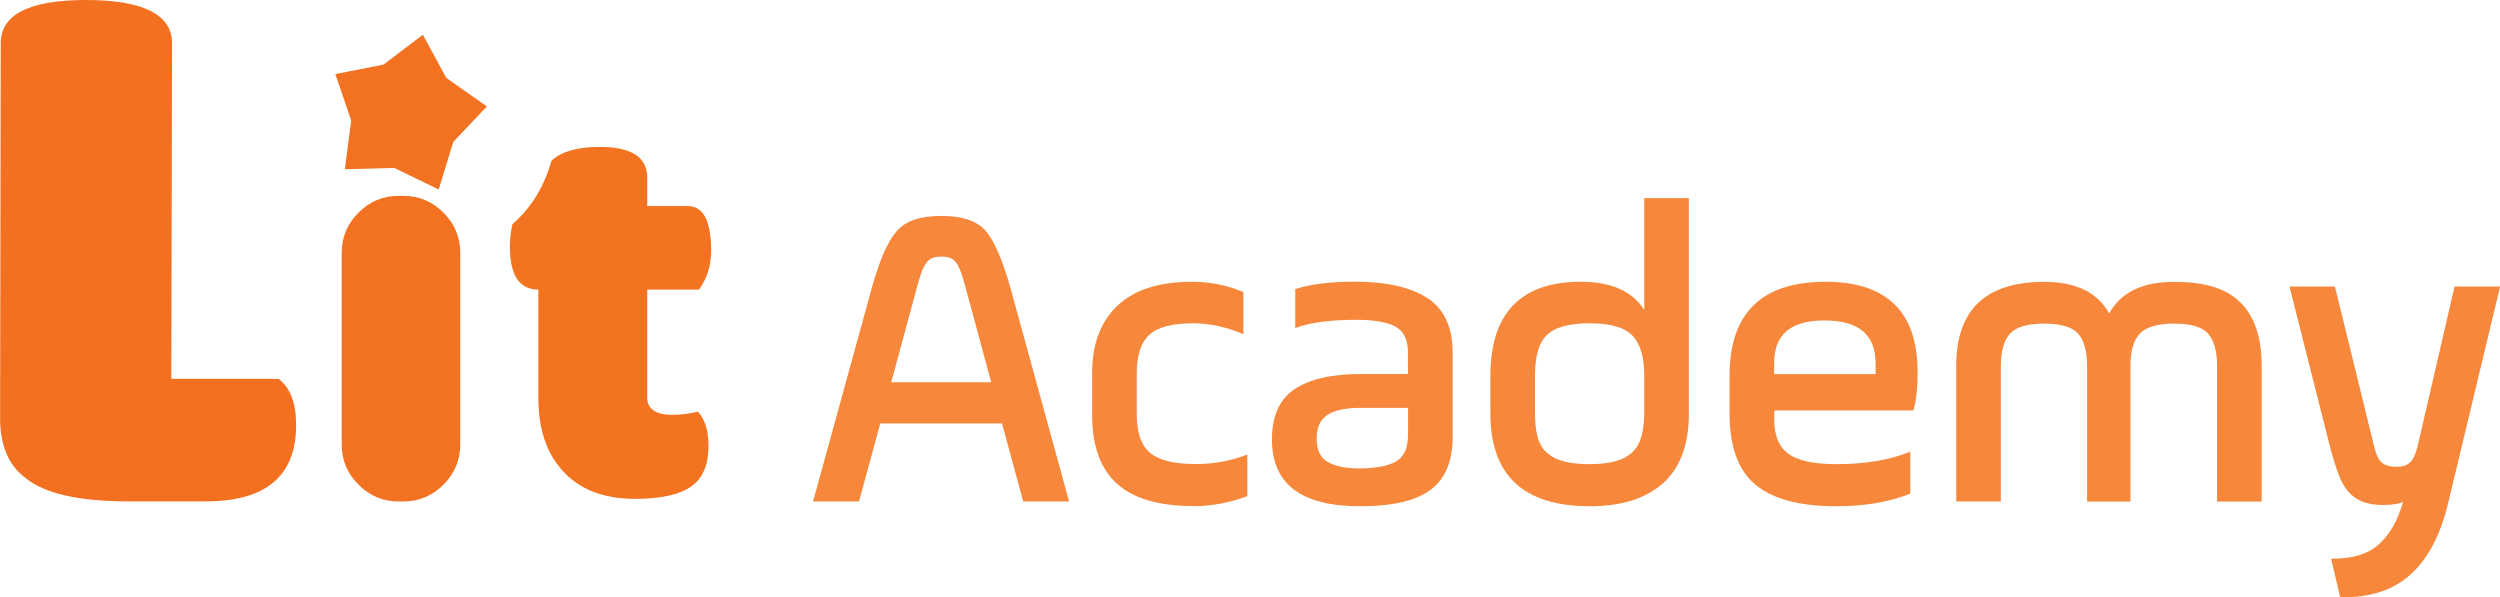 <?xml version="1.0" encoding="UTF-8"?>
<svg xmlns="http://www.w3.org/2000/svg" id="Layer_2" data-name="Layer 2" viewBox="0 0 236.55 56.51">
  <defs>
    <style>
      .cls-1 {
        fill: #f37221;
      }

      .cls-1, .cls-2, .cls-3, .cls-4 {
        stroke-width: 0px;
      }

      .cls-2 {
        fill: #f37021;
      }

      .cls-3 {
        fill: #f6873b;
      }

      .cls-4 {
        fill: #f37321;
      }
    </style>
  </defs>
  <g id="Layer_1-2" data-name="Layer 1">
    <path class="cls-2" d="m.07,4.1C.07,1.37,2.76,0,8.14,0s8.14,1.37,8.14,4.1l-.07,31.75h10.15c1.1.82,1.66,2.28,1.66,4.39,0,4.8-2.86,7.2-8.57,7.2h-7.34c-4.66,0-7.9-.74-9.72-2.23-1.58-1.2-2.38-3.07-2.38-5.62L.07,4.1Z"></path>
    <path class="cls-1" d="m46.07,10.07l-3.18,3.36-1.38,4.5-4.2-2.04-4.68.12.6-4.62-1.5-4.38,4.56-.9,3.72-2.82,2.22,4.08,3.84,2.7Zm-2.52,31.98c0,1.48-.53,2.75-1.59,3.81-1.06,1.06-2.33,1.59-3.81,1.59h-.42c-1.48,0-2.75-.53-3.81-1.59-1.06-1.06-1.59-2.33-1.59-3.81v-18.12c0-1.48.53-2.75,1.59-3.81,1.06-1.06,2.33-1.59,3.81-1.59h.42c1.48,0,2.75.53,3.81,1.59,1.06,1.06,1.59,2.33,1.59,3.81v18.12Z"></path>
    <path class="cls-4" d="m67.04,42.2c0,1.77-.53,3.03-1.6,3.8-1.1.8-2.88,1.2-5.35,1.2-2.97,0-5.25-.88-6.85-2.65-1.53-1.67-2.3-3.97-2.3-6.9v-10.25c-1.57,0-2.45-1.03-2.65-3.1-.1-1.07-.03-2.1.2-3.1,1.73-1.47,2.97-3.47,3.7-6,.93-.87,2.45-1.3,4.55-1.3,3,0,4.5.97,4.5,2.9v2.7h3.85c1.47,0,2.2,1.42,2.2,4.25,0,1.37-.38,2.58-1.15,3.65h-4.9v10.2c0,1.1.8,1.65,2.4,1.65.8,0,1.6-.1,2.4-.3.67.73,1,1.82,1,3.25Z"></path>
    <g>
      <path class="cls-3" d="m101.17,47.45h-4.35l-2.01-7.38h-11.52l-2.01,7.38h-4.35l5.54-20.13c.74-2.68,1.53-4.5,2.38-5.45.82-.96,2.23-1.44,4.22-1.44s3.4.48,4.22,1.44c.82.98,1.6,2.8,2.34,5.45l5.53,20.13Zm-16.85-11.28h9.47l-2.42-8.94c-.16-.6-.31-1.09-.45-1.48-.14-.38-.29-.68-.45-.9s-.36-.37-.57-.45-.49-.12-.82-.12-.6.04-.82.12-.42.23-.59.45c-.18.22-.33.52-.47.9-.14.38-.29.88-.45,1.48l-2.42,8.94Z"></path>
      <path class="cls-3" d="m103.34,35.27c0-2.71.79-4.82,2.38-6.33,1.58-1.52,3.95-2.28,7.09-2.28,1.69,0,3.31.33,4.84.98v3.98c-1.61-.68-3.2-1.03-4.76-1.03-1.97,0-3.35.36-4.14,1.09-.79.72-1.19,1.93-1.19,3.63v3.85c0,1.78.43,3.01,1.29,3.71.86.7,2.3,1.04,4.33,1.04,1.67,0,3.28-.3,4.84-.9v3.94c-1.72.63-3.4.94-5.04.94-3.31,0-5.74-.71-7.3-2.13-1.56-1.42-2.34-3.58-2.34-6.48v-4.02Z"></path>
      <path class="cls-3" d="m137.45,41.34c0,2.3-.69,3.96-2.08,5-1.38,1.04-3.61,1.56-6.68,1.56-5.56,0-8.34-2.1-8.34-6.31,0-2.21.71-3.8,2.13-4.76,1.42-.96,3.5-1.44,6.23-1.44h4.51v-2.01c0-1.23-.4-2.06-1.19-2.48-.79-.42-2.01-.64-3.65-.64-2.52,0-4.46.26-5.82.78v-3.69c1.45-.46,3.32-.7,5.59-.7,2.99,0,5.28.51,6.89,1.54,1.6,1.03,2.41,2.75,2.41,5.19v7.95Zm-4.22-2.75h-4.51c-1.42,0-2.47.23-3.14.68-.67.45-1,1.2-1,2.23,0,1.09.36,1.84,1.09,2.23.72.4,1.7.59,2.93.59,1.53,0,2.69-.21,3.46-.64.78-.42,1.17-1.28,1.17-2.56v-2.54Z"></path>
      <path class="cls-3" d="m159.8,18.75v20.38c0,2.95-.82,5.15-2.45,6.6-1.63,1.45-3.94,2.17-6.92,2.17-6.27,0-9.41-2.92-9.41-8.77v-3.53c0-5.96,2.86-8.94,8.57-8.94,2.87,0,4.86.89,5.99,2.67v-10.58h4.22Zm-14.56,20.29c0,.88.08,1.62.23,2.23.15.62.42,1.11.82,1.5.4.38.92.67,1.58.86.66.19,1.49.29,2.5.29s1.85-.1,2.52-.29c.67-.19,1.2-.48,1.6-.88.4-.4.68-.9.84-1.52.16-.62.25-1.35.25-2.19v-3.53c0-1.72-.37-2.97-1.11-3.75-.74-.78-2.1-1.17-4.1-1.17-.98,0-1.81.1-2.48.29-.67.19-1.2.49-1.58.88s-.66.91-.82,1.54c-.16.63-.25,1.37-.25,2.21v3.53Z"></path>
      <path class="cls-3" d="m181.45,35.15c0,1.56-.14,2.79-.41,3.69h-13.16v.9c0,1.5.46,2.58,1.37,3.22.92.64,2.41.96,4.49.96,2.79,0,5.12-.4,7.01-1.19v3.98c-1.97.79-4.3,1.19-7.01,1.19-3.47,0-6.02-.68-7.65-2.05-1.63-1.37-2.44-3.61-2.44-6.72v-3.57c0-5.93,3.03-8.9,9.1-8.9,2.87,0,5.04.71,6.5,2.13,1.46,1.42,2.19,3.54,2.19,6.36Zm-13.57.25h9.59v-1.02c0-2.71-1.61-4.06-4.84-4.06s-4.76,1.35-4.76,4.06v1.02Z"></path>
      <path class="cls-3" d="m189.32,47.45h-4.22v-12.83c0-5.3,2.77-7.95,8.32-7.95,3.01,0,5.06,1,6.15,2.99,1.09-2,3.14-2.99,6.15-2.99s5,.66,6.31,1.99c1.31,1.33,1.97,3.31,1.97,5.97v12.83h-4.22v-12.83c0-1.39-.28-2.41-.84-3.05-.56-.64-1.63-.96-3.22-.96s-2.67.32-3.26.96c-.59.64-.88,1.66-.88,3.05v12.83h-4.1v-12.83c0-1.39-.28-2.41-.84-3.05-.56-.64-1.63-.96-3.22-.96s-2.67.32-3.24.96c-.57.64-.86,1.66-.86,3.05v12.83Z"></path>
      <path class="cls-3" d="m220.93,27.11l3.69,15.05c.19.82.44,1.36.76,1.62.31.26.8.39,1.46.39.49,0,.89-.14,1.19-.41.3-.27.55-.81.74-1.6l3.48-15.05h4.31l-4.88,20.34c-.71,3.06-1.89,5.35-3.55,6.87s-3.89,2.25-6.7,2.19l-.86-3.65c1.97.03,3.47-.42,4.51-1.35,1.04-.93,1.8-2.27,2.3-4.02-.38.19-1.01.29-1.89.29-.77,0-1.41-.1-1.95-.31-.53-.21-.98-.53-1.35-.96-.37-.44-.68-.98-.92-1.64-.25-.66-.49-1.44-.74-2.34l-3.9-15.42h4.31Z"></path>
    </g>
  </g>
</svg>
